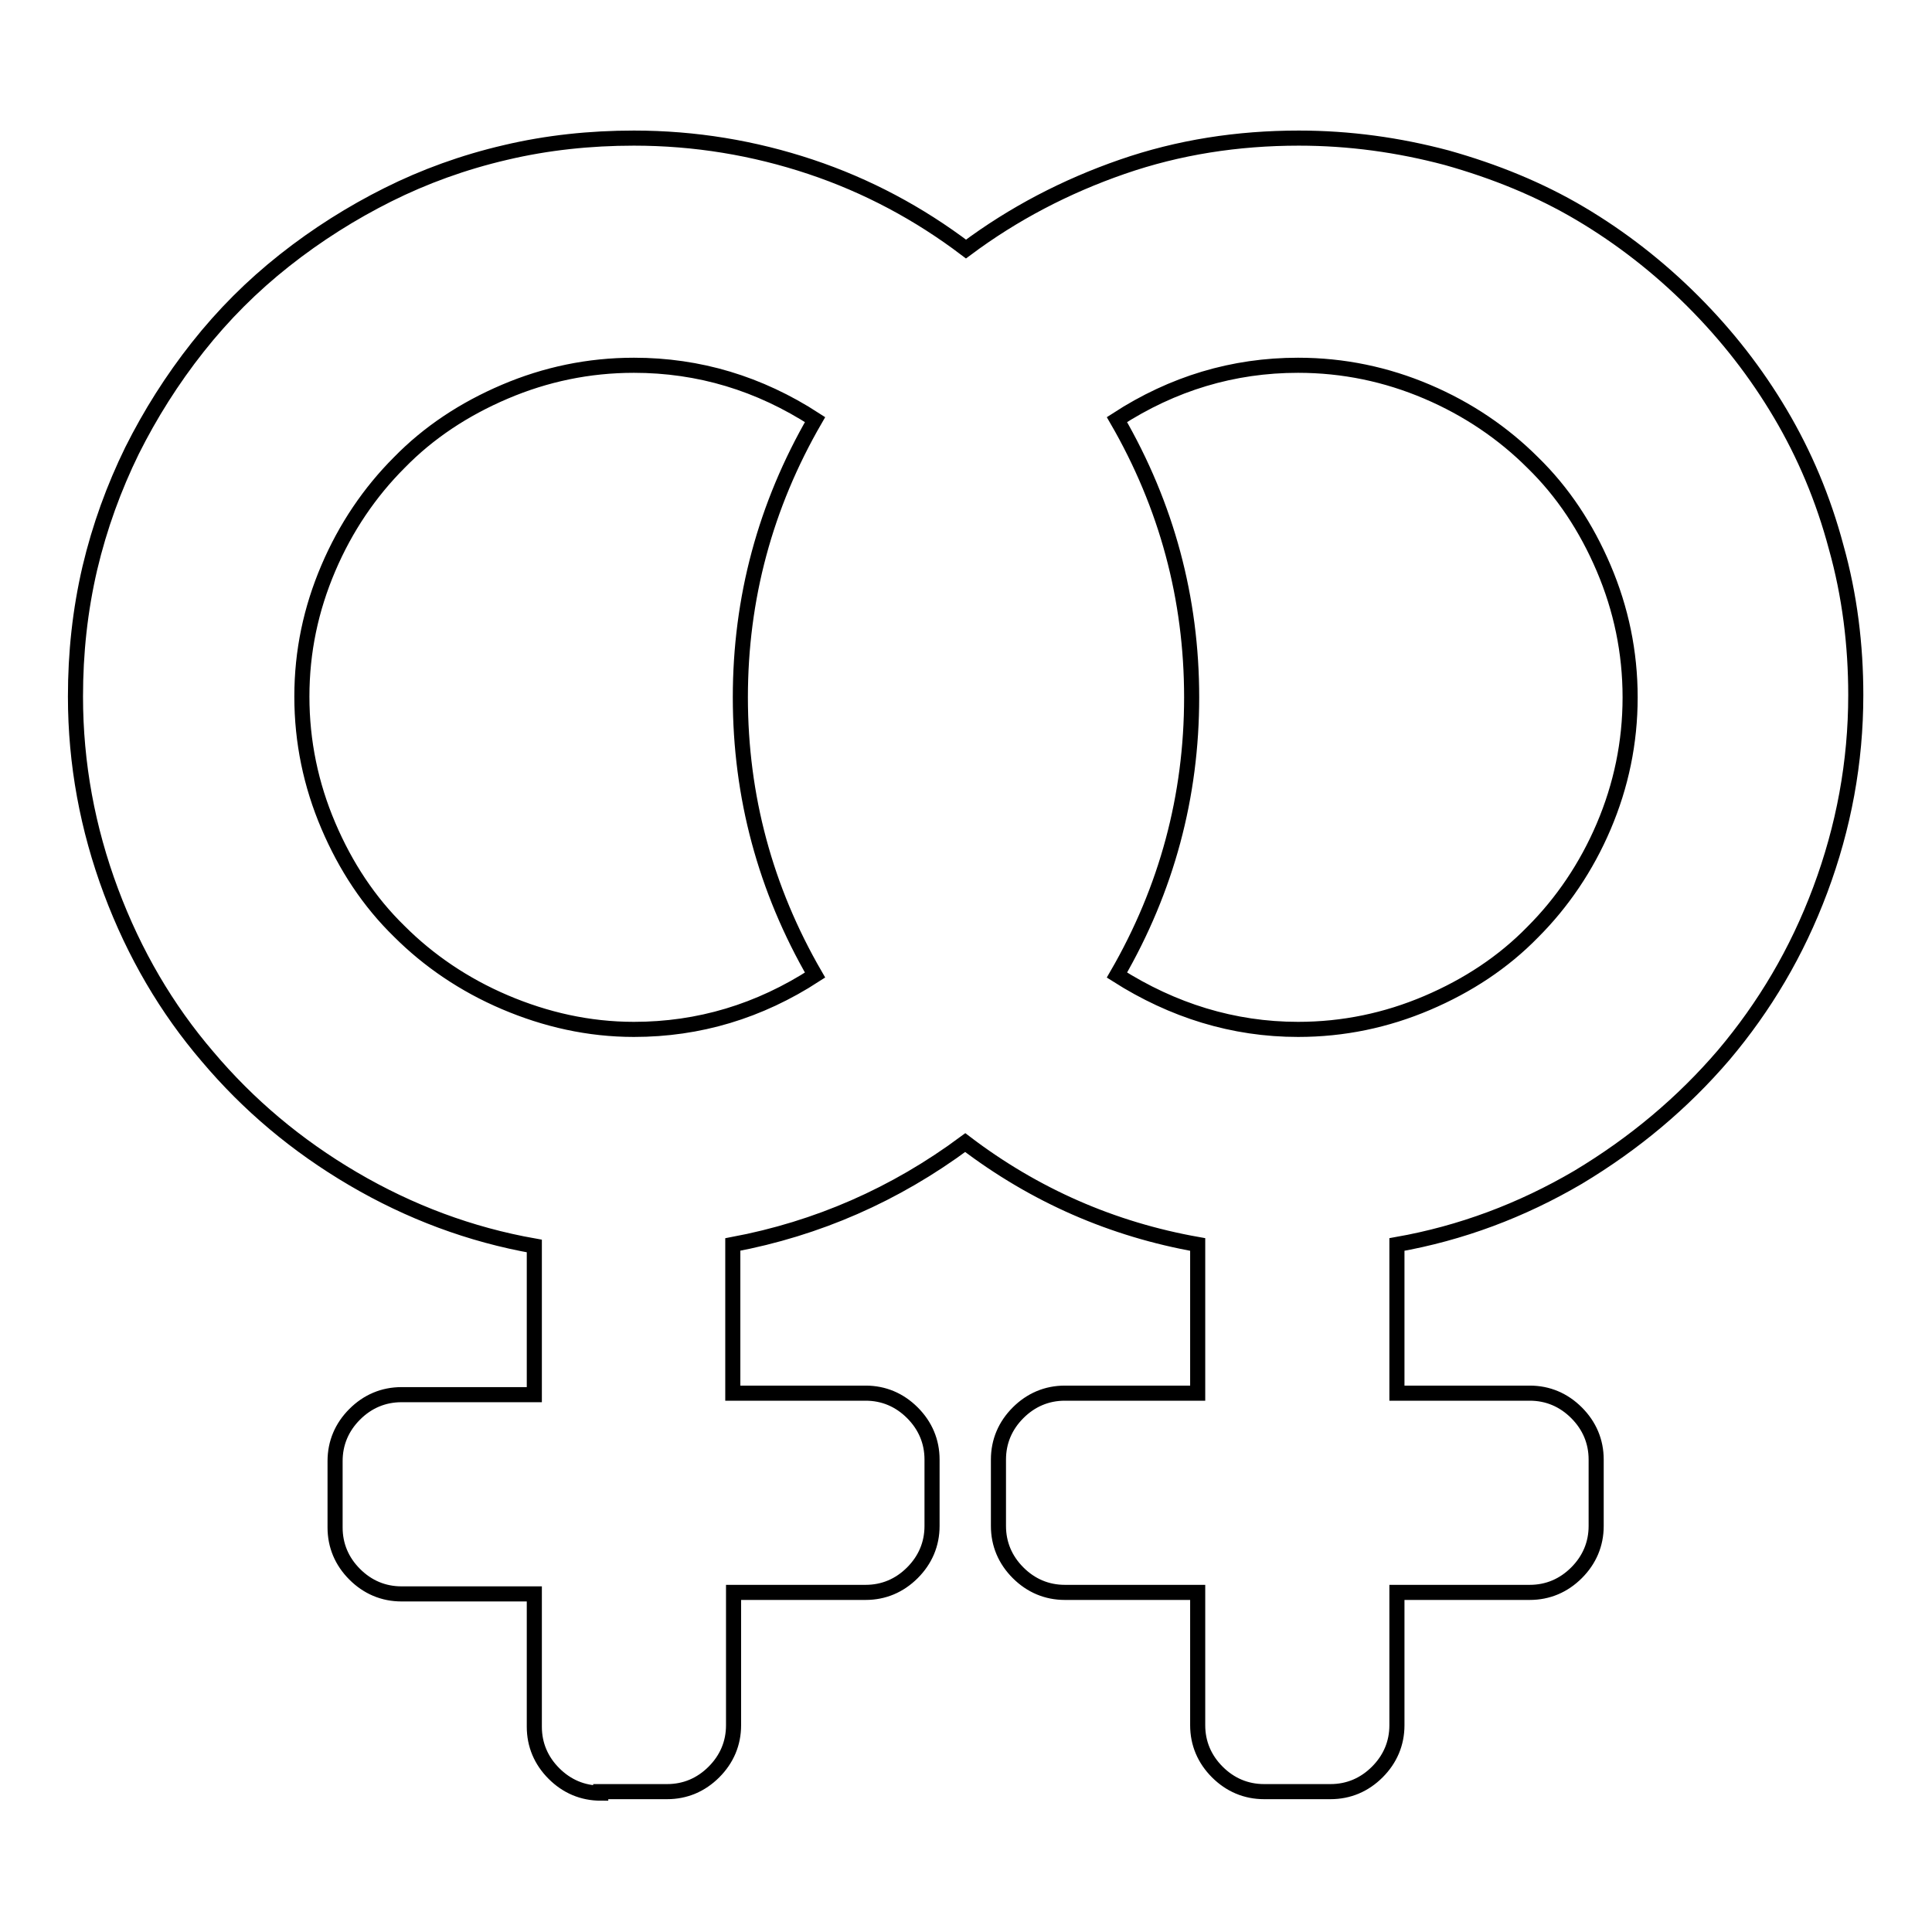 <?xml version="1.0" encoding="utf-8"?>
<!-- Svg Vector Icons : http://www.onlinewebfonts.com/icon -->
<!DOCTYPE svg PUBLIC "-//W3C//DTD SVG 1.1//EN" "http://www.w3.org/Graphics/SVG/1.1/DTD/svg11.dtd">
<svg version="1.1" xmlns="http://www.w3.org/2000/svg" xmlns:xlink="http://www.w3.org/1999/xlink" x="0px" y="0px" viewBox="0 0 256 256" enable-background="new 0 0 256 256" xml:space="preserve">
<g><g><g><path stroke-width="2" fill-opacity="0" stroke="#000000"  d="M79.6,237.6c-2.4,0-4.5-0.9-6.2-2.6s-2.6-3.8-2.6-6.2v-17.6H53.2c-2.4,0-4.5-0.9-6.2-2.6c-1.7-1.7-2.6-3.8-2.6-6.2v-8.8c0-2.4,0.9-4.5,2.6-6.2c1.7-1.7,3.8-2.6,6.2-2.6h17.6v-19.7c-8.5-1.5-16.5-4.5-24-8.9c-7.5-4.4-13.9-9.8-19.3-16.2c-5.4-6.3-9.7-13.6-12.8-21.9S10,101.2,10,92.3c0-5.8,0.6-11.4,1.9-17c1.3-5.5,3.2-10.7,5.6-15.6c2.4-4.8,5.3-9.4,8.7-13.7c3.4-4.3,7.2-8.1,11.5-11.5s8.9-6.3,13.7-8.7c4.8-2.4,10-4.3,15.6-5.6c5.5-1.3,11.2-1.9,17-1.9c8.1,0,15.9,1.3,23.4,3.8s14.4,6.2,20.6,10.9c6.3-4.7,13.2-8.3,20.7-10.9c7.5-2.6,15.3-3.8,23.4-3.8c6.7,0,13.2,0.9,19.6,2.6c6.4,1.8,12.3,4.2,17.7,7.4c5.4,3.2,10.4,7.1,14.9,11.6c4.6,4.6,8.4,9.5,11.6,14.9c3.2,5.4,5.7,11.3,7.4,17.7c1.8,6.4,2.6,13,2.6,19.6c0,8.9-1.6,17.5-4.7,25.8c-3.1,8.3-7.4,15.5-12.8,21.9c-5.4,6.3-11.8,11.7-19.3,16.2c-7.5,4.4-15.5,7.4-24,8.9v19.7h17.6c2.4,0,4.5,0.9,6.2,2.6c1.7,1.7,2.6,3.8,2.6,6.2v8.8c0,2.4-0.9,4.5-2.6,6.2c-1.7,1.7-3.8,2.6-6.2,2.6h-17.6v17.6c0,2.4-0.9,4.5-2.6,6.2c-1.7,1.7-3.8,2.6-6.2,2.6h-8.8c-2.4,0-4.5-0.9-6.2-2.6c-1.7-1.7-2.6-3.8-2.6-6.2v-17.6h-17.6c-2.4,0-4.5-0.9-6.2-2.6c-1.7-1.7-2.6-3.8-2.6-6.2v-8.8c0-2.4,0.9-4.5,2.6-6.2c1.7-1.7,3.8-2.6,6.2-2.6h17.6v-19.7c-11.3-2-21.6-6.5-30.8-13.5c-9.3,6.9-19.6,11.4-30.8,13.5v19.7h17.6c2.4,0,4.5,0.9,6.2,2.6c1.7,1.7,2.6,3.8,2.6,6.2v8.8c0,2.4-0.9,4.5-2.6,6.2c-1.7,1.7-3.8,2.6-6.2,2.6H97.2v17.6c0,2.4-0.9,4.5-2.6,6.2s-3.8,2.6-6.2,2.6H79.6L79.6,237.6z M84,136.4c8.6,0,16.6-2.4,24-7.2c-6.6-11.4-9.9-23.7-9.9-36.8c0-13.1,3.3-25.4,9.9-36.8c-7.4-4.8-15.4-7.2-24-7.2c-6,0-11.7,1.2-17.1,3.5c-5.4,2.3-10.1,5.4-14,9.4c-3.9,3.9-7.1,8.6-9.4,14S40,86.3,40,92.3s1.2,11.7,3.5,17.1s5.4,10.1,9.4,14c3.9,3.9,8.6,7.1,14,9.4C72.3,135.1,78,136.4,84,136.4z M172,136.4c6,0,11.7-1.2,17.1-3.5c5.4-2.3,10.1-5.4,14-9.4c3.9-3.9,7.1-8.6,9.4-14s3.5-11.1,3.5-17.1c0-6-1.2-11.7-3.5-17.1c-2.3-5.4-5.4-10.1-9.4-14c-3.9-3.9-8.6-7.1-14-9.4c-5.4-2.3-11.1-3.5-17.1-3.5c-8.6,0-16.6,2.4-24,7.2c6.6,11.4,9.9,23.7,9.9,36.8c0,13.1-3.3,25.4-9.9,36.8C155.4,133.9,163.4,136.4,172,136.4z"/></g></g></g>
</svg>
